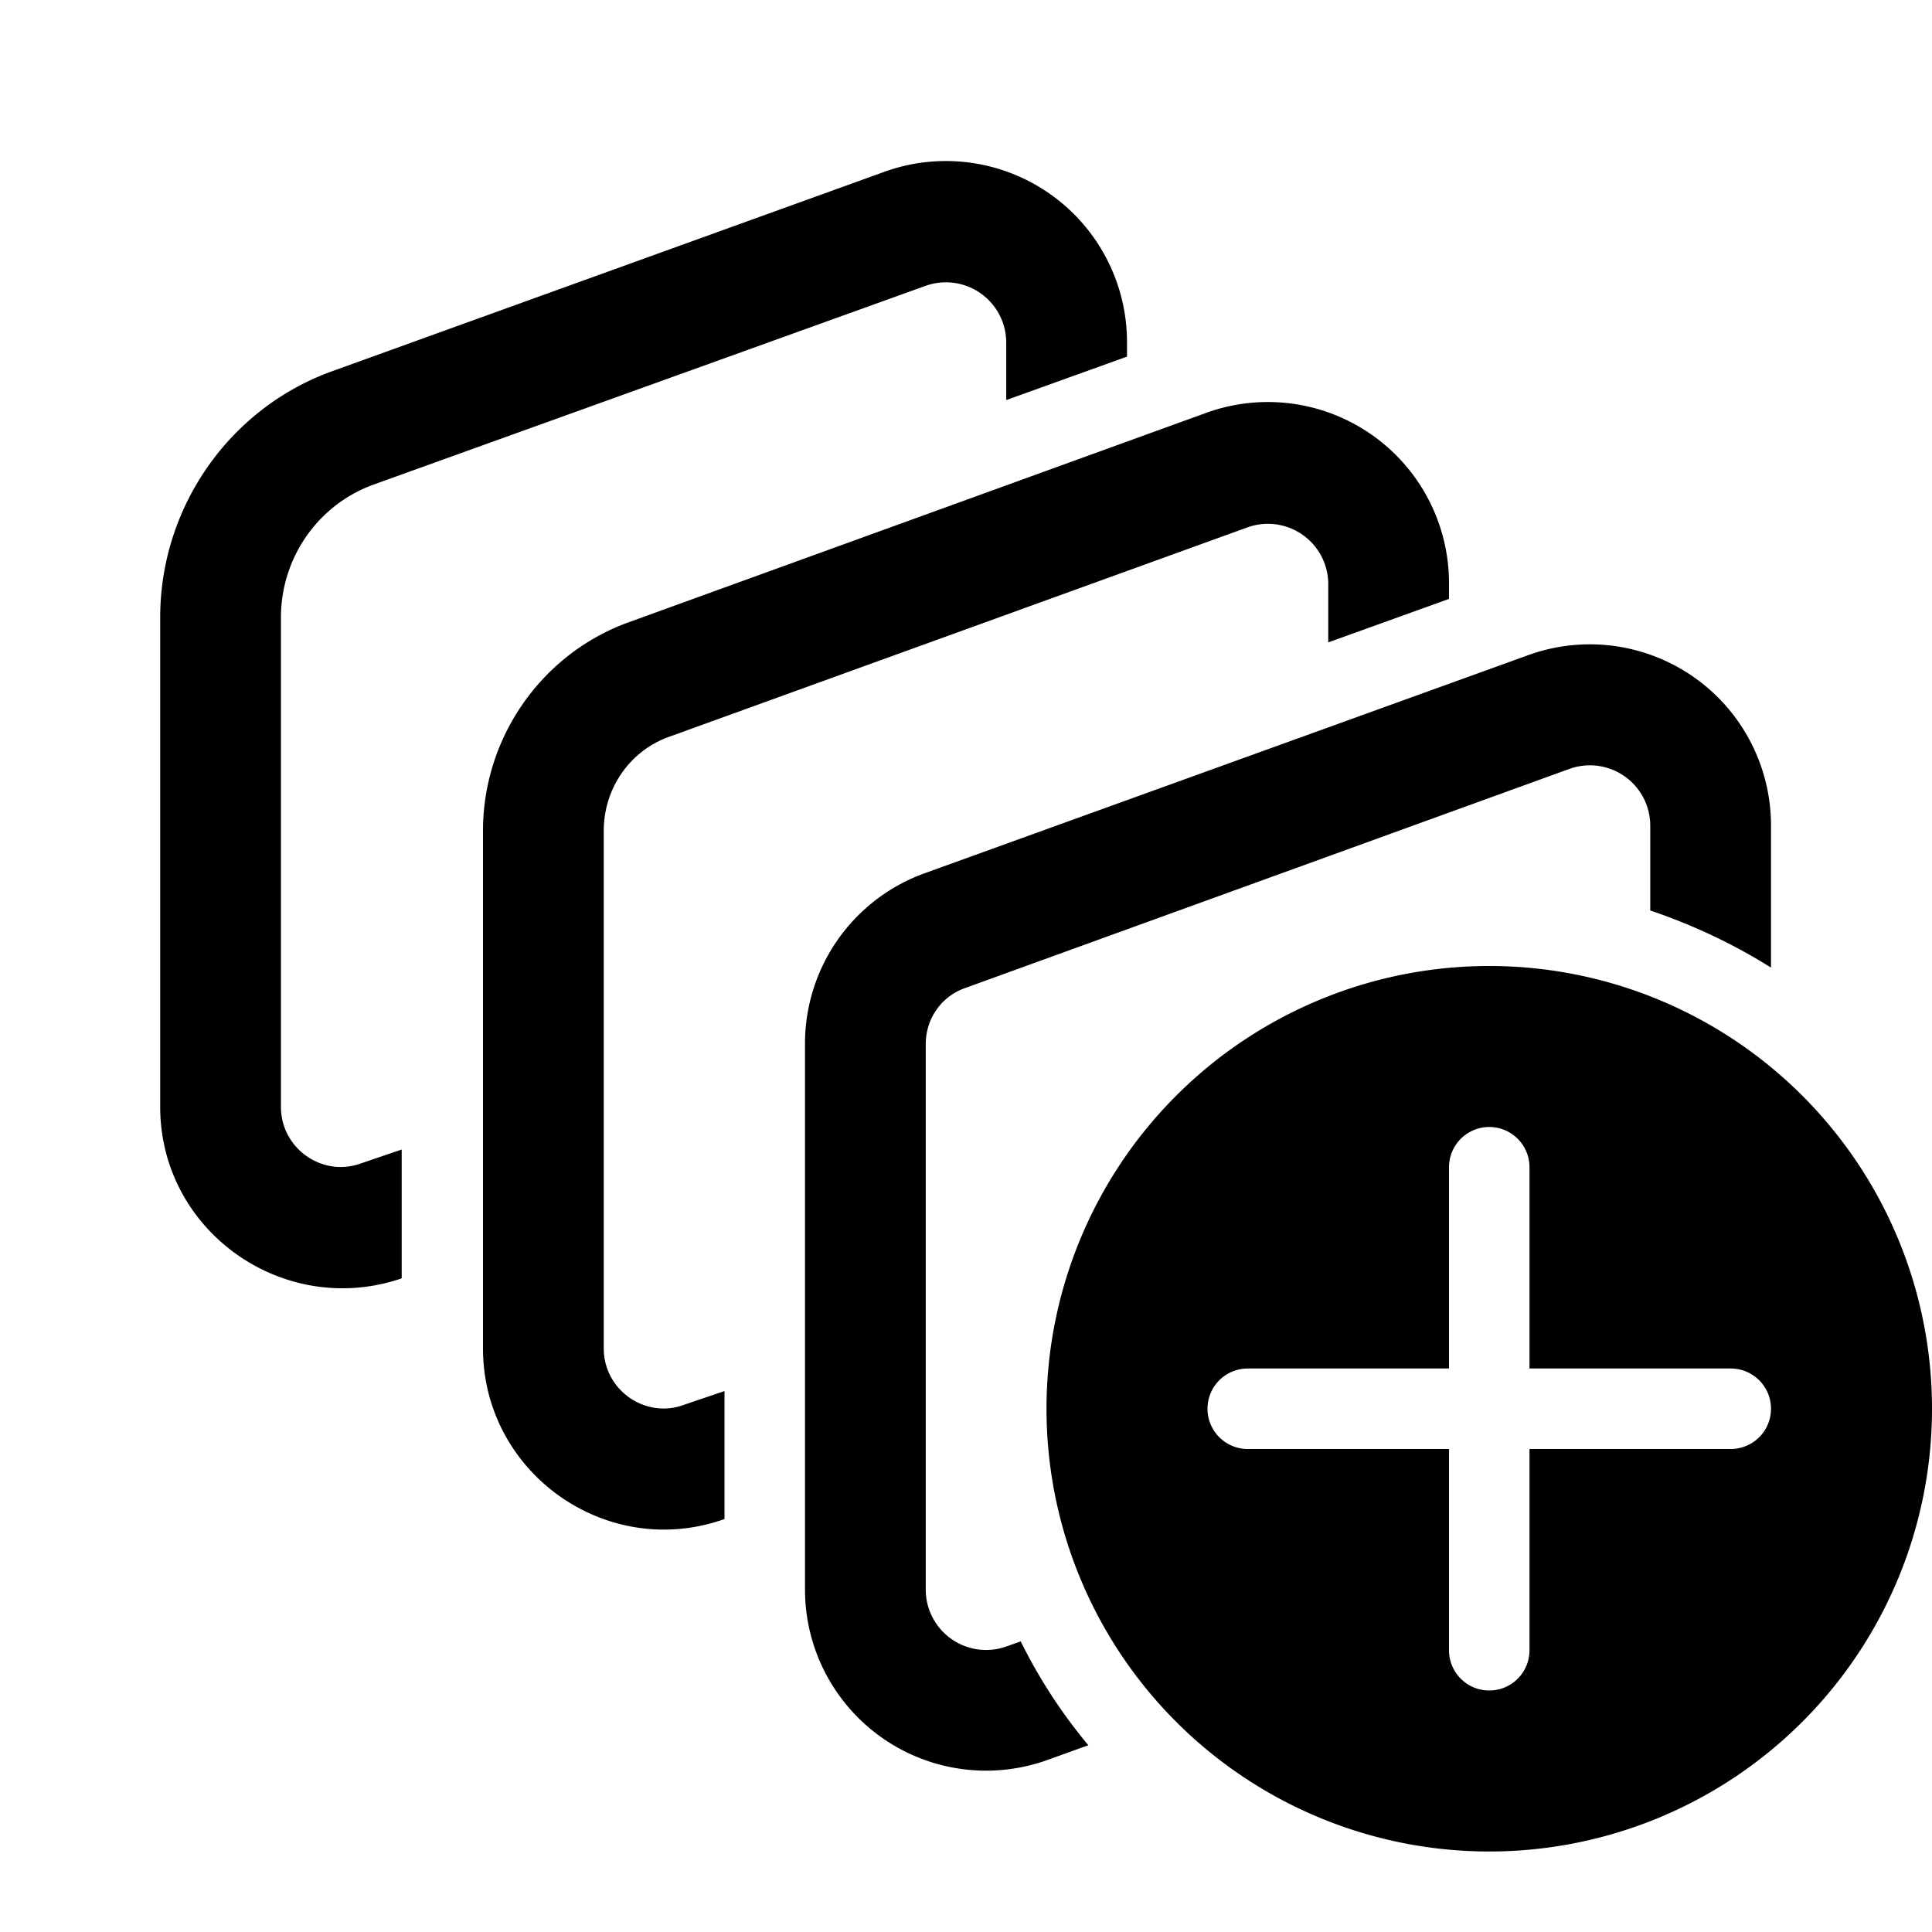 <svg width="24" height="24" viewBox="0 0 24 24" xmlns="http://www.w3.org/2000/svg"><path d="M12.5 4.25a.75.75 0 0 0-1-.7L4.64 6.02c-.69.25-1.15.91-1.15 1.65v6.08c0 .52.52.88 1 .7l.5-.17v1.6c-1.46.5-3-.58-3-2.13V7.67c0-1.37.86-2.6 2.14-3.06l6.84-2.47A2.25 2.25 0 0 1 14 4.25v.18l-1.5.54v-.72Zm4 3a.75.75 0 0 0-1-.7l-7.18 2.6c-.49.17-.82.64-.82 1.17v6.43c0 .52.52.88 1 .7l.5-.17v1.59c-1.46.52-3-.57-3-2.12v-6.43c0-1.16.73-2.2 1.81-2.59l7.17-2.6A2.25 2.25 0 0 1 18 7.26v.18l-1.5.54v-.72Zm3 2.3a.75.75 0 0 1 1 .7v1.06c.53.18 1.04.42 1.5.71v-1.77a2.25 2.25 0 0 0-3.02-2.11l-7.5 2.71A2.25 2.25 0 0 0 10 12.97v6.78a2.25 2.25 0 0 0 3.02 2.11l.5-.18a6.5 6.5 0 0 1-.84-1.29l-.17.06a.75.75 0 0 1-1.01-.7v-6.78c0-.32.2-.6.5-.7l7.5-2.72ZM24 17.5a5.5 5.5 0 1 0-11 0 5.5 5.5 0 0 0 11 0Zm-5 .5v2.5a.5.5 0 1 1-1 0V18h-2.5a.5.5 0 0 1 0-1H18v-2.5a.5.5 0 1 1 1 0V17h2.5a.5.5 0 0 1 0 1H19Z"/></svg>